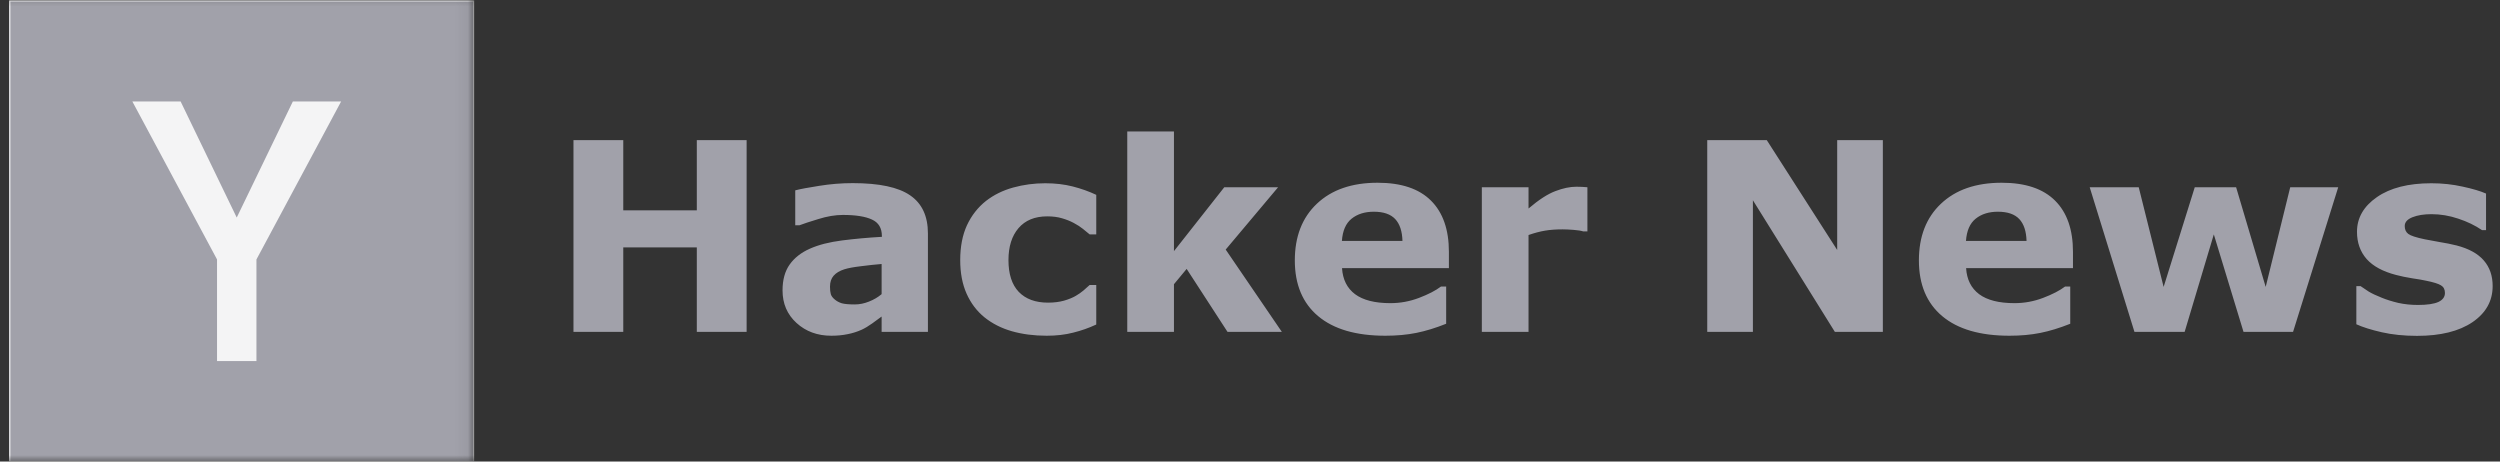 <svg width="195" height="36" viewBox="0 0 195 36" fill="none" xmlns="http://www.w3.org/2000/svg">
<rect x="0" y="0" width="195" height="36" fill="#333333" stroke="none"/>
<mask id="mask0_83_340" style="mask-type:luminance" maskUnits="userSpaceOnUse" x="-1" y="-1" width="38" height="37">
<path d="M36.938 -0.686H-0.008V36H36.938V-0.686Z" fill="white"/>
</mask>
<g mask="url(#mask0_83_340)">
<path d="M36.939 0.079H0.762V36H36.939V0.079Z" fill="#A1A1AA" stroke="#F4F4F5" stroke-width="0.094"/>
<path d="M14.088 7.914L18.465 16.97L22.843 7.914H26.608L20.003 20.236V28.164H16.928V20.236L10.323 7.914H14.088Z" fill="#F4F4F5"/>
</g>
<path d="M58.236 25.886H54.351V19.296H48.615V25.886H44.731V10.929H48.615V16.404H54.351V10.929H58.236V25.886ZM68.766 22.943V20.592C68.274 20.632 67.741 20.689 67.168 20.763C66.595 20.83 66.16 20.91 65.863 21.004C65.499 21.118 65.219 21.285 65.023 21.506C64.835 21.721 64.74 22.005 64.74 22.36C64.74 22.595 64.76 22.785 64.801 22.933C64.841 23.08 64.942 23.221 65.104 23.354C65.259 23.488 65.445 23.589 65.661 23.656C65.876 23.716 66.214 23.746 66.672 23.746C67.037 23.746 67.404 23.673 67.775 23.525C68.153 23.378 68.483 23.184 68.766 22.943ZM68.766 24.69C68.571 24.838 68.328 25.015 68.038 25.223C67.748 25.43 67.475 25.595 67.219 25.715C66.861 25.876 66.49 25.993 66.106 26.067C65.721 26.147 65.3 26.187 64.841 26.187C63.762 26.187 62.859 25.856 62.13 25.193C61.402 24.53 61.038 23.683 61.038 22.651C61.038 21.828 61.223 21.155 61.594 20.632C61.965 20.11 62.491 19.698 63.172 19.397C63.846 19.096 64.683 18.881 65.681 18.754C66.679 18.627 67.714 18.533 68.787 18.473V18.413C68.787 17.79 68.53 17.361 68.018 17.127C67.505 16.886 66.75 16.765 65.752 16.765C65.151 16.765 64.511 16.872 63.83 17.087C63.148 17.294 62.66 17.455 62.363 17.569H62.029V14.847C62.413 14.746 63.037 14.629 63.901 14.495C64.77 14.354 65.641 14.284 66.51 14.284C68.581 14.284 70.075 14.602 70.992 15.238C71.916 15.868 72.378 16.859 72.378 18.212V25.886H68.766V24.69ZM81.644 26.187C80.653 26.187 79.746 26.07 78.923 25.835C78.107 25.601 77.395 25.239 76.788 24.751C76.188 24.262 75.723 23.646 75.392 22.902C75.062 22.159 74.897 21.289 74.897 20.291C74.897 19.239 75.072 18.332 75.423 17.569C75.78 16.805 76.276 16.172 76.91 15.67C77.523 15.195 78.232 14.847 79.034 14.626C79.837 14.405 80.669 14.294 81.533 14.294C82.308 14.294 83.023 14.378 83.677 14.545C84.332 14.713 84.942 14.93 85.508 15.198V18.282H84.992C84.851 18.161 84.679 18.021 84.477 17.86C84.281 17.699 84.038 17.542 83.748 17.388C83.472 17.241 83.168 17.12 82.838 17.026C82.507 16.926 82.123 16.876 81.684 16.876C80.713 16.876 79.965 17.184 79.439 17.8C78.919 18.409 78.66 19.239 78.66 20.291C78.66 21.376 78.926 22.199 79.459 22.762C79.998 23.324 80.76 23.606 81.745 23.606C82.204 23.606 82.615 23.555 82.979 23.455C83.35 23.348 83.657 23.224 83.9 23.083C84.129 22.949 84.332 22.809 84.507 22.661C84.682 22.514 84.844 22.37 84.992 22.23H85.508V25.313C84.935 25.581 84.335 25.792 83.708 25.946C83.087 26.107 82.399 26.187 81.644 26.187ZM99.984 25.886H95.746L92.559 20.974L91.568 22.169V25.886H87.926V10.256H91.568V19.588L95.493 14.606H99.691L95.604 19.467L99.984 25.886ZM113.014 20.914H104.678C104.732 21.797 105.069 22.474 105.69 22.943C106.317 23.411 107.238 23.646 108.451 23.646C109.22 23.646 109.965 23.509 110.687 23.234C111.409 22.959 111.979 22.665 112.397 22.35H112.801V25.253C111.979 25.581 111.203 25.819 110.475 25.966C109.746 26.113 108.94 26.187 108.057 26.187C105.777 26.187 104.031 25.678 102.817 24.66C101.603 23.642 100.996 22.193 100.996 20.311C100.996 18.449 101.569 16.976 102.716 15.891C103.869 14.8 105.447 14.254 107.45 14.254C109.298 14.254 110.687 14.719 111.618 15.65C112.548 16.574 113.014 17.907 113.014 19.648V20.914ZM109.392 18.794C109.372 18.038 109.183 17.468 108.826 17.087C108.468 16.705 107.912 16.514 107.157 16.514C106.455 16.514 105.878 16.695 105.427 17.056C104.975 17.418 104.722 17.997 104.668 18.794H109.392ZM123.818 18.051H123.494C123.339 17.997 123.089 17.957 122.745 17.93C122.401 17.904 122.115 17.89 121.885 17.89C121.366 17.89 120.908 17.924 120.51 17.991C120.112 18.058 119.683 18.171 119.225 18.332V25.886H115.583V14.606H119.225V16.263C120.028 15.58 120.726 15.128 121.319 14.907C121.913 14.679 122.459 14.565 122.958 14.565C123.086 14.565 123.231 14.569 123.393 14.575C123.555 14.582 123.696 14.592 123.818 14.606V18.051ZM146.862 25.886H143.119L136.726 15.62V25.886H133.165V10.929H137.808L143.301 19.497V10.929H146.862V25.886ZM161.692 20.914H153.356C153.41 21.797 153.748 22.474 154.368 22.943C154.995 23.411 155.916 23.646 157.13 23.646C157.898 23.646 158.644 23.509 159.365 23.234C160.087 22.959 160.657 22.665 161.075 22.35H161.479V25.253C160.657 25.581 159.881 25.819 159.153 25.966C158.425 26.113 157.619 26.187 156.735 26.187C154.456 26.187 152.709 25.678 151.495 24.66C150.281 23.642 149.674 22.193 149.674 20.311C149.674 18.449 150.247 16.976 151.394 15.891C152.547 14.8 154.125 14.254 156.128 14.254C157.976 14.254 159.365 14.719 160.296 15.65C161.227 16.574 161.692 17.907 161.692 19.648V20.914ZM158.07 18.794C158.05 18.038 157.861 17.468 157.504 17.087C157.147 16.705 156.59 16.514 155.835 16.514C155.133 16.514 154.557 16.695 154.105 17.056C153.653 17.418 153.4 17.997 153.346 18.794H158.07ZM182.38 14.606L178.859 25.886H174.994L172.678 18.282L170.402 25.886H166.487L162.997 14.606H166.821L168.763 22.38L171.191 14.606H174.417L176.724 22.38L178.637 14.606H182.38ZM194.427 22.31C194.427 23.475 193.902 24.416 192.849 25.132C191.797 25.842 190.358 26.197 188.529 26.197C187.518 26.197 186.601 26.103 185.779 25.916C184.955 25.728 184.294 25.521 183.795 25.293V22.32H184.128C184.311 22.447 184.52 22.588 184.757 22.742C184.999 22.889 185.34 23.05 185.779 23.224C186.155 23.378 186.584 23.512 187.063 23.626C187.542 23.733 188.054 23.786 188.6 23.786C189.315 23.786 189.845 23.709 190.188 23.555C190.532 23.395 190.705 23.16 190.705 22.852C190.705 22.578 190.603 22.38 190.401 22.26C190.199 22.132 189.814 22.012 189.247 21.898C188.978 21.838 188.61 21.774 188.146 21.707C187.687 21.633 187.269 21.547 186.891 21.446C185.858 21.178 185.094 20.763 184.595 20.201C184.096 19.631 183.845 18.925 183.845 18.081C183.845 16.996 184.362 16.096 185.394 15.379C186.432 14.656 187.849 14.294 189.643 14.294C190.492 14.294 191.305 14.381 192.081 14.555C192.863 14.723 193.474 14.904 193.911 15.098V17.951H193.598C193.058 17.582 192.441 17.284 191.747 17.056C191.059 16.822 190.361 16.705 189.653 16.705C189.066 16.705 188.571 16.785 188.165 16.946C187.768 17.107 187.569 17.334 187.569 17.629C187.569 17.897 187.659 18.101 187.842 18.242C188.023 18.382 188.452 18.523 189.127 18.664C189.498 18.737 189.895 18.811 190.32 18.885C190.751 18.952 191.183 19.039 191.614 19.146C192.573 19.394 193.28 19.785 193.74 20.321C194.199 20.85 194.427 21.513 194.427 22.31Z" fill="#A1A1AA"/>
</svg>
